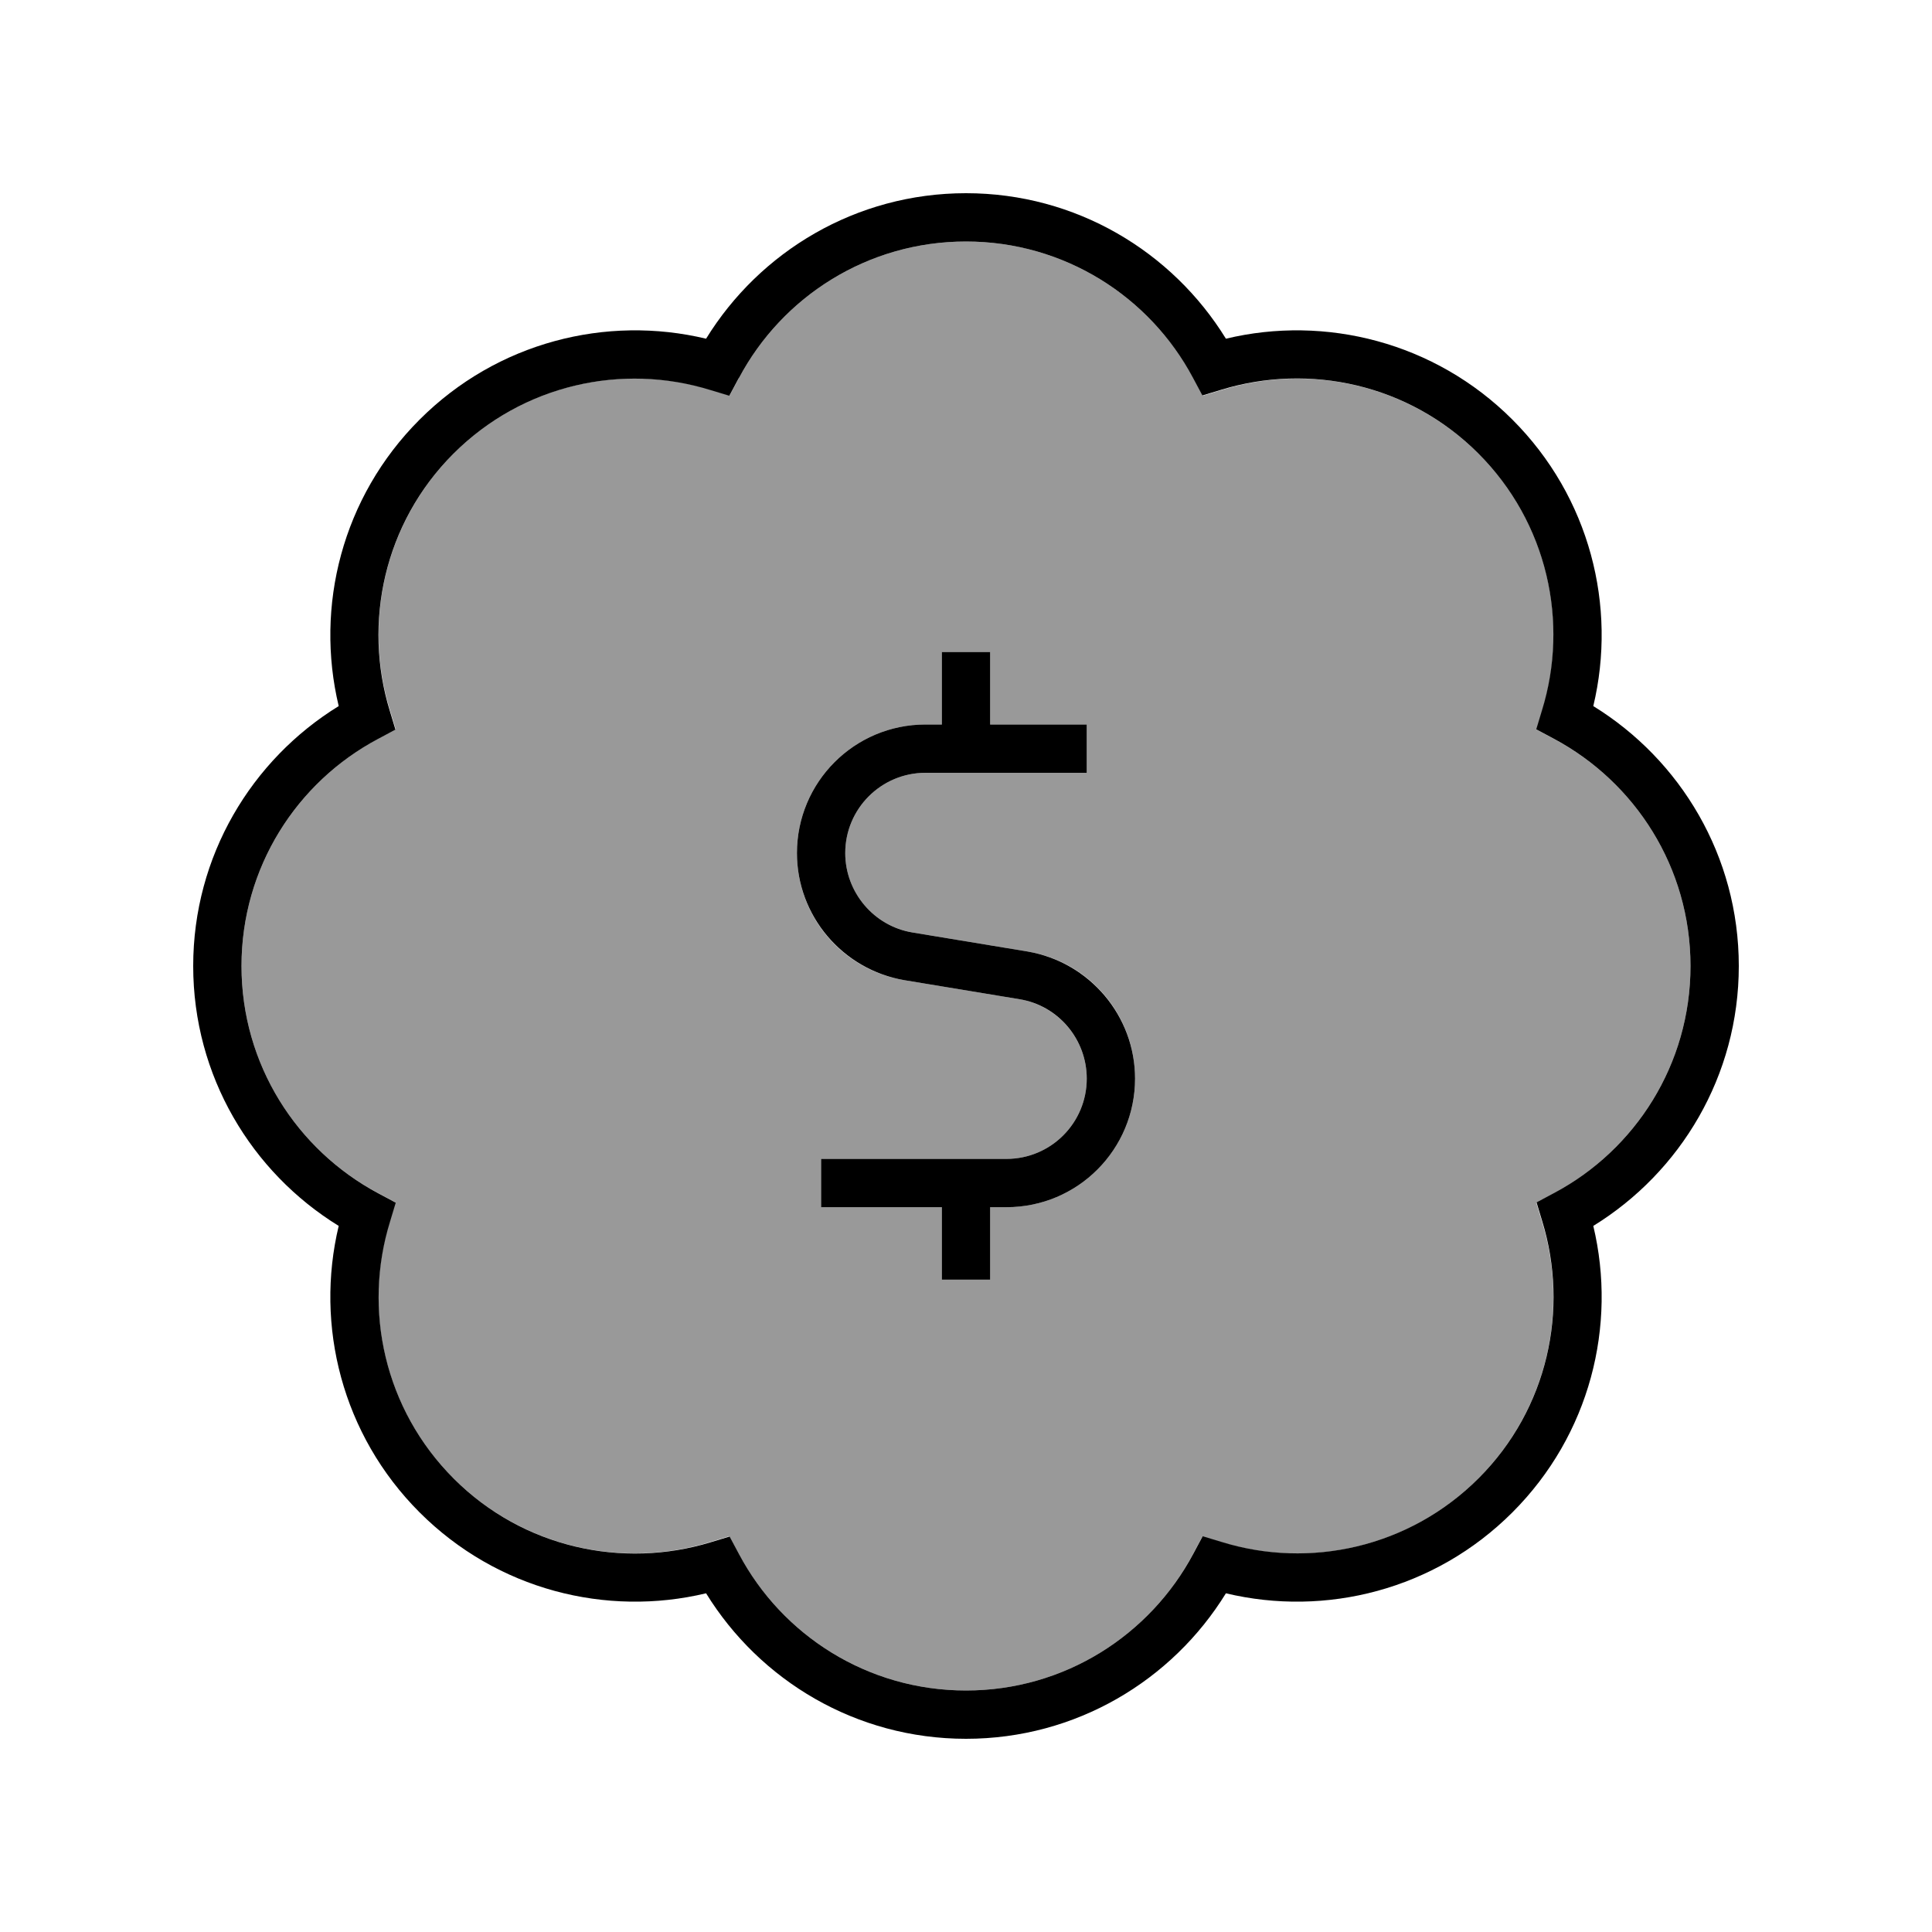 <svg xmlns="http://www.w3.org/2000/svg" viewBox="0 0 640 640"><!--! Font Awesome Pro 7.1.0 by @fontawesome - https://fontawesome.com License - https://fontawesome.com/license (Commercial License) Copyright 2025 Fonticons, Inc. --><path opacity=".4" fill="currentColor" d="M80 320C80 352.6 98.3 380.9 125.2 395.2L131 398.3L129.1 404.6C120.2 433.7 127.2 466.7 150.2 489.7C173.2 512.7 206.2 519.8 235.3 510.8L241.6 508.9L244.7 514.7C259.1 541.7 287.4 560 320 560C352.6 560 380.9 541.7 395.2 514.8L398.3 509L404.6 510.9C433.7 519.8 466.7 512.8 489.7 489.8C512.7 466.8 519.8 433.8 510.8 404.7L508.9 398.4L514.7 395.3C541.7 380.9 560 352.6 560 320C560 287.4 541.7 259.1 514.8 244.8L509 241.7L510.9 235.4C519.8 206.3 512.8 173.3 489.8 150.3C466.8 127.3 433.8 120.2 404.7 129.2L398.4 131.1L395.3 125.3C380.9 98.3 352.6 80 320 80C287.4 80 259.1 98.3 244.8 125.2L241.7 131L235.4 129.1C206.3 120.2 173.3 127.2 150.3 150.2C127.3 173.2 120.2 206.2 129.2 235.3L131.1 241.6L125.3 244.7C98.3 259.1 80 287.4 80 320zM264 282.6C264 259 283.1 240 306.6 240L312 240L312 216L328 216L328 240L360 240L360 256L306.6 256C291.9 256 280 267.9 280 282.6C280 295.6 289.4 306.7 302.3 308.9L340.4 315.2C361 318.6 376 336.4 376 357.3C376 380.9 356.9 399.9 333.4 399.9L328 399.9L328 423.9L312 423.9L312 399.9L272 399.9L272 383.9L333.4 383.9C348.1 383.9 360 372 360 357.3C360 344.3 350.6 333.2 337.7 331L299.6 324.7C279 321.3 264 303.5 264 282.6z"/><path fill="currentColor" d="M244.8 125.2C259.1 98.3 287.4 80 320 80C352.6 80 380.9 98.3 395.2 125.2L398.3 131L404.6 129.1C433.7 120.2 466.7 127.2 489.7 150.2C512.7 173.2 519.8 206.2 510.8 235.3L508.9 241.6L514.7 244.7C541.7 259.1 560 287.4 560 320C560 352.6 541.7 380.9 514.8 395.2L509 398.3L510.9 404.6C519.8 433.7 512.8 466.7 489.8 489.7C466.8 512.7 433.8 519.8 404.7 510.8L398.4 508.9L395.3 514.7C380.9 541.7 352.6 560 320 560C287.4 560 259.1 541.7 244.8 514.8L241.7 509L235.4 510.9C206.3 519.8 173.3 512.8 150.3 489.8C127.3 466.8 120.2 433.8 129.2 404.7L131.1 398.4L125.3 395.3C98.3 380.9 80 352.6 80 320C80 287.4 98.3 259.1 125.2 244.8L131 241.7L129.1 235.4C120.2 206.3 127.2 173.3 150.2 150.3C173.2 127.3 206.2 120.2 235.3 129.2L241.6 131.1L244.7 125.3zM320 64C283.6 64 251.7 83.3 233.9 112.2C200.9 104.3 164.7 113.3 139 139C113.3 164.7 104.3 200.9 112.2 233.9C83.3 251.7 64 283.6 64 320C64 356.4 83.3 388.3 112.2 406.1C104.3 439.1 113.3 475.3 139 501C164.7 526.7 200.9 535.7 233.9 527.8C251.7 556.7 283.6 576 320 576C356.4 576 388.3 556.7 406.1 527.8C439.1 535.7 475.3 526.7 501 501C526.7 475.3 535.7 439.1 527.8 406.1C556.7 388.3 576 356.4 576 320C576 283.6 556.7 251.7 527.8 233.9C535.7 200.9 526.7 164.7 501 139C475.3 113.3 439 104.3 406.1 112.2C388.3 83.3 356.4 64 320 64zM328 240L328 216L312 216L312 240L306.6 240C283 240 264 259.1 264 282.6C264 303.4 279.1 321.2 299.6 324.7L337.7 331C350.6 333.1 360 344.3 360 357.3C360 372 348.1 383.9 333.4 383.9L272 383.9L272 399.9L312 399.9L312 423.9L328 423.9L328 399.9L333.4 399.9C357 399.9 376 380.8 376 357.3C376 336.5 360.9 318.7 340.4 315.2L302.3 308.9C289.5 306.8 280 295.6 280 282.6C280 267.9 291.9 256 306.6 256L360 256L360 240L328 240z"/></svg>